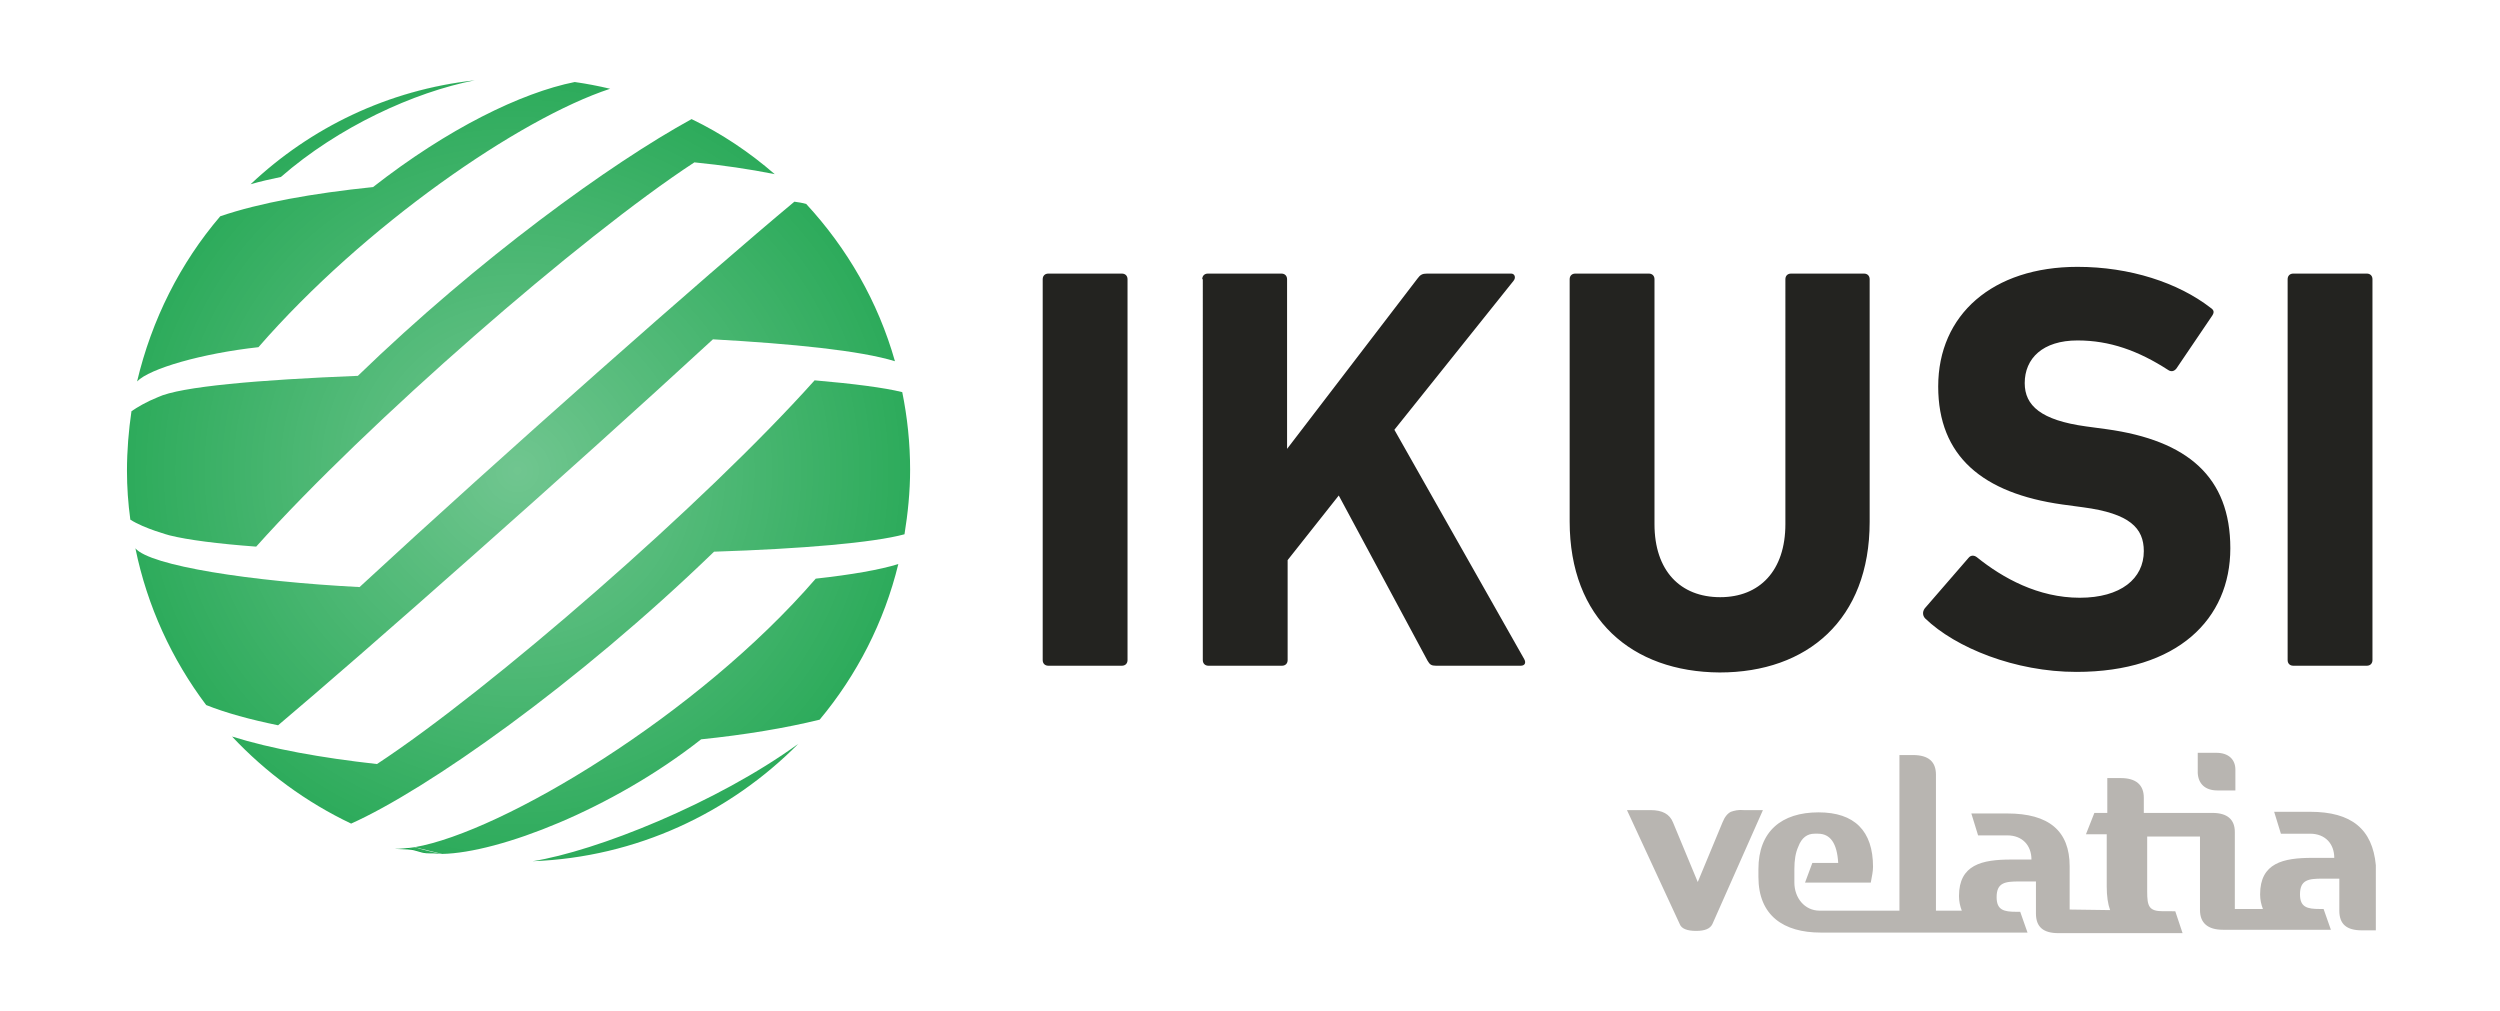 <svg xmlns:xlink="http://www.w3.org/1999/xlink" xmlns="http://www.w3.org/2000/svg" viewBox="0 0 445 180" width="61.806"  height="25" ><defs><radialGradient id="logo_svg__SVGID_2_" cx="-928.836" cy="-66.271" r="87.046" gradientTransform="translate(838.895 137.06) scale(.804)" gradientUnits="userSpaceOnUse"><stop offset="0" stop-color="#fff"></stop><stop offset="0.853" stop-color="#fff" stop-opacity="0.487"></stop><stop offset="0.997" stop-color="#fff" stop-opacity="0.4"></stop></radialGradient></defs><style>.logo_svg__st0{fill:#232320}.logo_svg__st1{fill:#b8b5b1}.logo_svg__st2{fill:#009938}</style><linearGradient id="logo_svg__SVGID_1_" gradientUnits="userSpaceOnUse" x1="0.5" y1="339.759" x2="1.207" y2="339.052"><stop offset="0" stop-color="#1eab4b"></stop><stop offset="0.983" stop-color="#19361a"></stop></linearGradient><path class="logo_svg__st0" d="M185.6 49.7c0-.6.4-1 1-1h13.1c.6 0 1 .4 1 1v67.8c0 .6-.4 1-1 1h-13.1c-.6 0-1-.4-1-1V49.7zM214 49.7c0-.6.4-1 1-1h13.1c.6 0 1 .4 1 1v30.2l23.2-30.3c.5-.7.9-.9 1.7-.9h15c.6 0 .9.7.4 1.3l-21.2 26.5 23.1 40.8c.4.7.1 1.2-.6 1.2h-15.1c-.8 0-1.1-.2-1.5-.9l-15.8-29.4-9.1 11.5v17.8c0 .6-.4 1-1 1h-13.1c-.6 0-1-.4-1-1V49.7zM279.4 92.8V49.7c0-.6.4-1 1-1h13.1c.6 0 1 .4 1 1v43.6c0 8.3 4.6 13 11.7 13 7 0 11.6-4.7 11.6-13V49.7c0-.6.4-1 1-1h13c.6 0 1 .4 1 1v43.2c0 17.4-11.1 26.8-26.7 26.8-15.6-.1-26.7-9.5-26.7-26.9zM342.7 110.1c-.4-.4-.6-1.1-.1-1.8l7.8-9c.4-.5 1-.5 1.5-.1 4.6 3.7 10.9 7.2 18.3 7.2 7.3 0 11.4-3.4 11.4-8.3 0-4.1-2.5-6.7-10.8-7.8l-3.7-.5c-14.2-2-22.1-8.6-22.1-21 0-12.8 9.7-21.3 24.8-21.3 9.3 0 17.9 2.8 23.7 7.3.6.4.7.8.2 1.5l-6.3 9.3c-.4.5-.9.6-1.4.3-5.4-3.5-10.5-5.3-16.2-5.3-6.2 0-9.4 3.2-9.4 7.6 0 4 2.9 6.6 10.9 7.7l3.7.5c14.4 2 22 8.5 22 21.2 0 12.6-9.4 22-27.4 22-10.9 0-21.5-4.3-26.9-9.5zM407.2 49.7c0-.6.4-1 1-1h13.1c.6 0 1 .4 1 1v67.8c0 .6-.4 1-1 1h-13.1c-.6 0-1-.4-1-1V49.7z" fill="#232320"></path><g><path class="logo_svg__st1" d="M308.1 144.5c-.6.3-1.1.9-1.5 1.9l-4.4 10.6-4.4-10.6c-.6-1.5-1.9-2.2-4-2.2h-4.2l9.4 20.3c.3.8 1.3 1.2 2.9 1.2 1.6 0 2.5-.4 2.9-1.2l9-20.3h-3.4c-1-.1-1.7.1-2.3.3M411.2 144.5h-6.4l1.2 3.9h5.2c2.7 0 4.3 1.8 4.3 4.3h-3.9c-5.2 0-9.3.9-9.3 6.5 0 1 .2 1.8.5 2.6h-5v-13.7c0-2.2-1.3-3.4-4-3.4H381.6V142c0-2.3-1.4-3.5-4.1-3.5h-2.4v6.2h-2.3l-1.5 3.8h3.7v9.3c0 1.7.2 3.1.6 4.2l-7.2-.1v-7.7c0-6.3-3.7-9.4-11.1-9.4h-6.4l1.2 3.9h5.2c2.7 0 4.3 1.8 4.3 4.3H358c-5.2 0-9.3.9-9.3 6.5 0 1 .2 1.8.5 2.6h-4.6v-24.2c0-2.3-1.3-3.5-4.1-3.5h-2.4v27.7h-14.2c-2.7 0-4.5-2.3-4.5-5v-2.4c0-1.6.2-2.9.7-4 .6-1.6 1.6-2.3 2.9-2.3h.6c2.2 0 3.4 1.7 3.6 5.2h-4.6l-1.3 3.5H333c.2-1.1.4-2 .4-2.8 0-6.4-3.3-9.7-9.7-9.7-6.6 0-10.7 3.4-10.7 10.1v1.4c0 6.9 4.5 9.9 11.1 9.9h36.8l-1.3-3.7h-.7c-2.2 0-3.5-.3-3.5-2.6 0-2.6 1.5-2.8 4-2.8h3v5.7c0 2.4 1.3 3.5 4 3.5h22.1l-1.3-3.9H385c-2.5 0-2.8-.9-2.8-3.5v-9.8h9.4V162c0 2.3 1.4 3.5 4.1 3.5h19.2l-1.3-3.7h-.7c-2.2 0-3.5-.3-3.5-2.6 0-2.6 1.5-2.8 4-2.8h3v5.7c0 2.4 1.3 3.5 4 3.5h2.5V154c-.6-6.4-4.3-9.5-11.7-9.5M394.7 140.7h3.2V137c0-1.8-1.2-3-3.4-3h-3.3v3.6c.1 1.9 1.3 3.1 3.5 3.1" fill="#B8B5B1"></path></g><g><path class="logo_svg__st2" d="M126.9 60.4c14.3.8 26.2 2 32.4 3.9-3-10.6-8.5-20.1-15.8-28-.7-.2-1.4-.3-2.1-.4-15.5 12.9-52.2 45.3-77.4 68.6-19.4-1-37.3-3.8-39.9-6.9 2.1 10.3 6.5 19.8 12.6 27.9 3.5 1.4 7.9 2.6 12.8 3.6 15.3-12.9 52-45.3 77.4-68.7z" fill="#009938"></path><path class="logo_svg__st2" d="M161 95.1c.6-3.7 1-7.6 1-11.5 0-4.7-.5-9.4-1.4-13.8-3.2-.8-8.7-1.5-15.6-2.1-19.6 21.9-57.8 55.1-77.9 68.3-9.9-1.1-18.8-2.7-25.8-4.9 6 6.4 13.2 11.7 21.2 15.5 13.4-6 40.1-24.7 64.6-48.4 15.6-.5 28.4-1.6 33.9-3.1zM70.2 151.1c.8 0 1.6.1 2.4.1 1.7.1 2.2.7 3.8.7h.6c.5 0 1.1.1 1.7.1-1.6-.3-3.3-.7-4.9-1.2-1.3.2-2.6.3-3.6.3z" fill="#009938"></path><path class="logo_svg__st2" d="M145.2 103c-21 24.3-55.8 45.1-71.4 47.8 1.6.4 3.2.8 4.9 1.2 10.1-.2 30.2-7.9 46.1-20.4 7.8-.8 15-2 21.1-3.5 6.6-7.9 11.5-17.4 14-27.7-3.2 1-8.3 1.9-14.7 2.6zM142.1 132.4c-14.6 10.6-36 19.1-47.3 20.9 18.5-.7 35.1-8.6 47.3-20.9zM84.5 14.3C69.1 16 55.3 22.7 44.6 32.8c1.7-.5 3.5-.9 5.4-1.3 10.2-8.9 23.7-15.1 34.5-17.2zM108.6 15.8c-2.1-.5-4.2-.9-6.3-1.2-9.5 1.9-22.6 8.3-35.9 18.7-10.7 1.1-20.2 2.8-27.2 5.2-7.1 8.3-12.2 18.4-14.8 29.4 2.2-2.3 11.6-5 21.6-6.1 18.9-21.7 46.5-40.7 62.6-46z" fill="#009938"></path><path class="logo_svg__st2" d="M30.2 95.3c3.2.8 8.6 1.5 15.4 2 19.6-21.9 57.8-55.2 78-68.4 5 .5 9.8 1.2 14.3 2.1-4.5-3.9-9.4-7.2-14.8-9.8-14.4 7.9-37.8 24.8-59.4 45.7-17.6.7-31.6 1.9-35.6 3.8-2 .8-3.7 1.8-4.7 2.5-.5 3.4-.8 7-.8 10.6 0 2.9.2 5.8.6 8.7 2.5 1.6 7 2.8 7 2.8z" fill="#009938"></path><radialGradient id="logo_svg__SVGID_2_" cx="-928.836" cy="-66.271" r="87.046" gradientTransform="translate(838.895 137.06) scale(.804)" gradientUnits="userSpaceOnUse"><stop offset="0" stop-color="#fff"></stop><stop offset="0.853" stop-color="#fff" stop-opacity="0.487"></stop><stop offset="0.997" stop-color="#fff" stop-opacity="0.4"></stop></radialGradient><path d="M162.3 83.8c0 38.6-31.3 70-70 70-38.6 0-70-31.3-70-70 0-38.6 31.3-70 70-70 38.6 0 70 31.3 70 70z" opacity="0.44" fill="url(&quot;#logo_svg__SVGID_2_&quot;)"></path></g></svg>